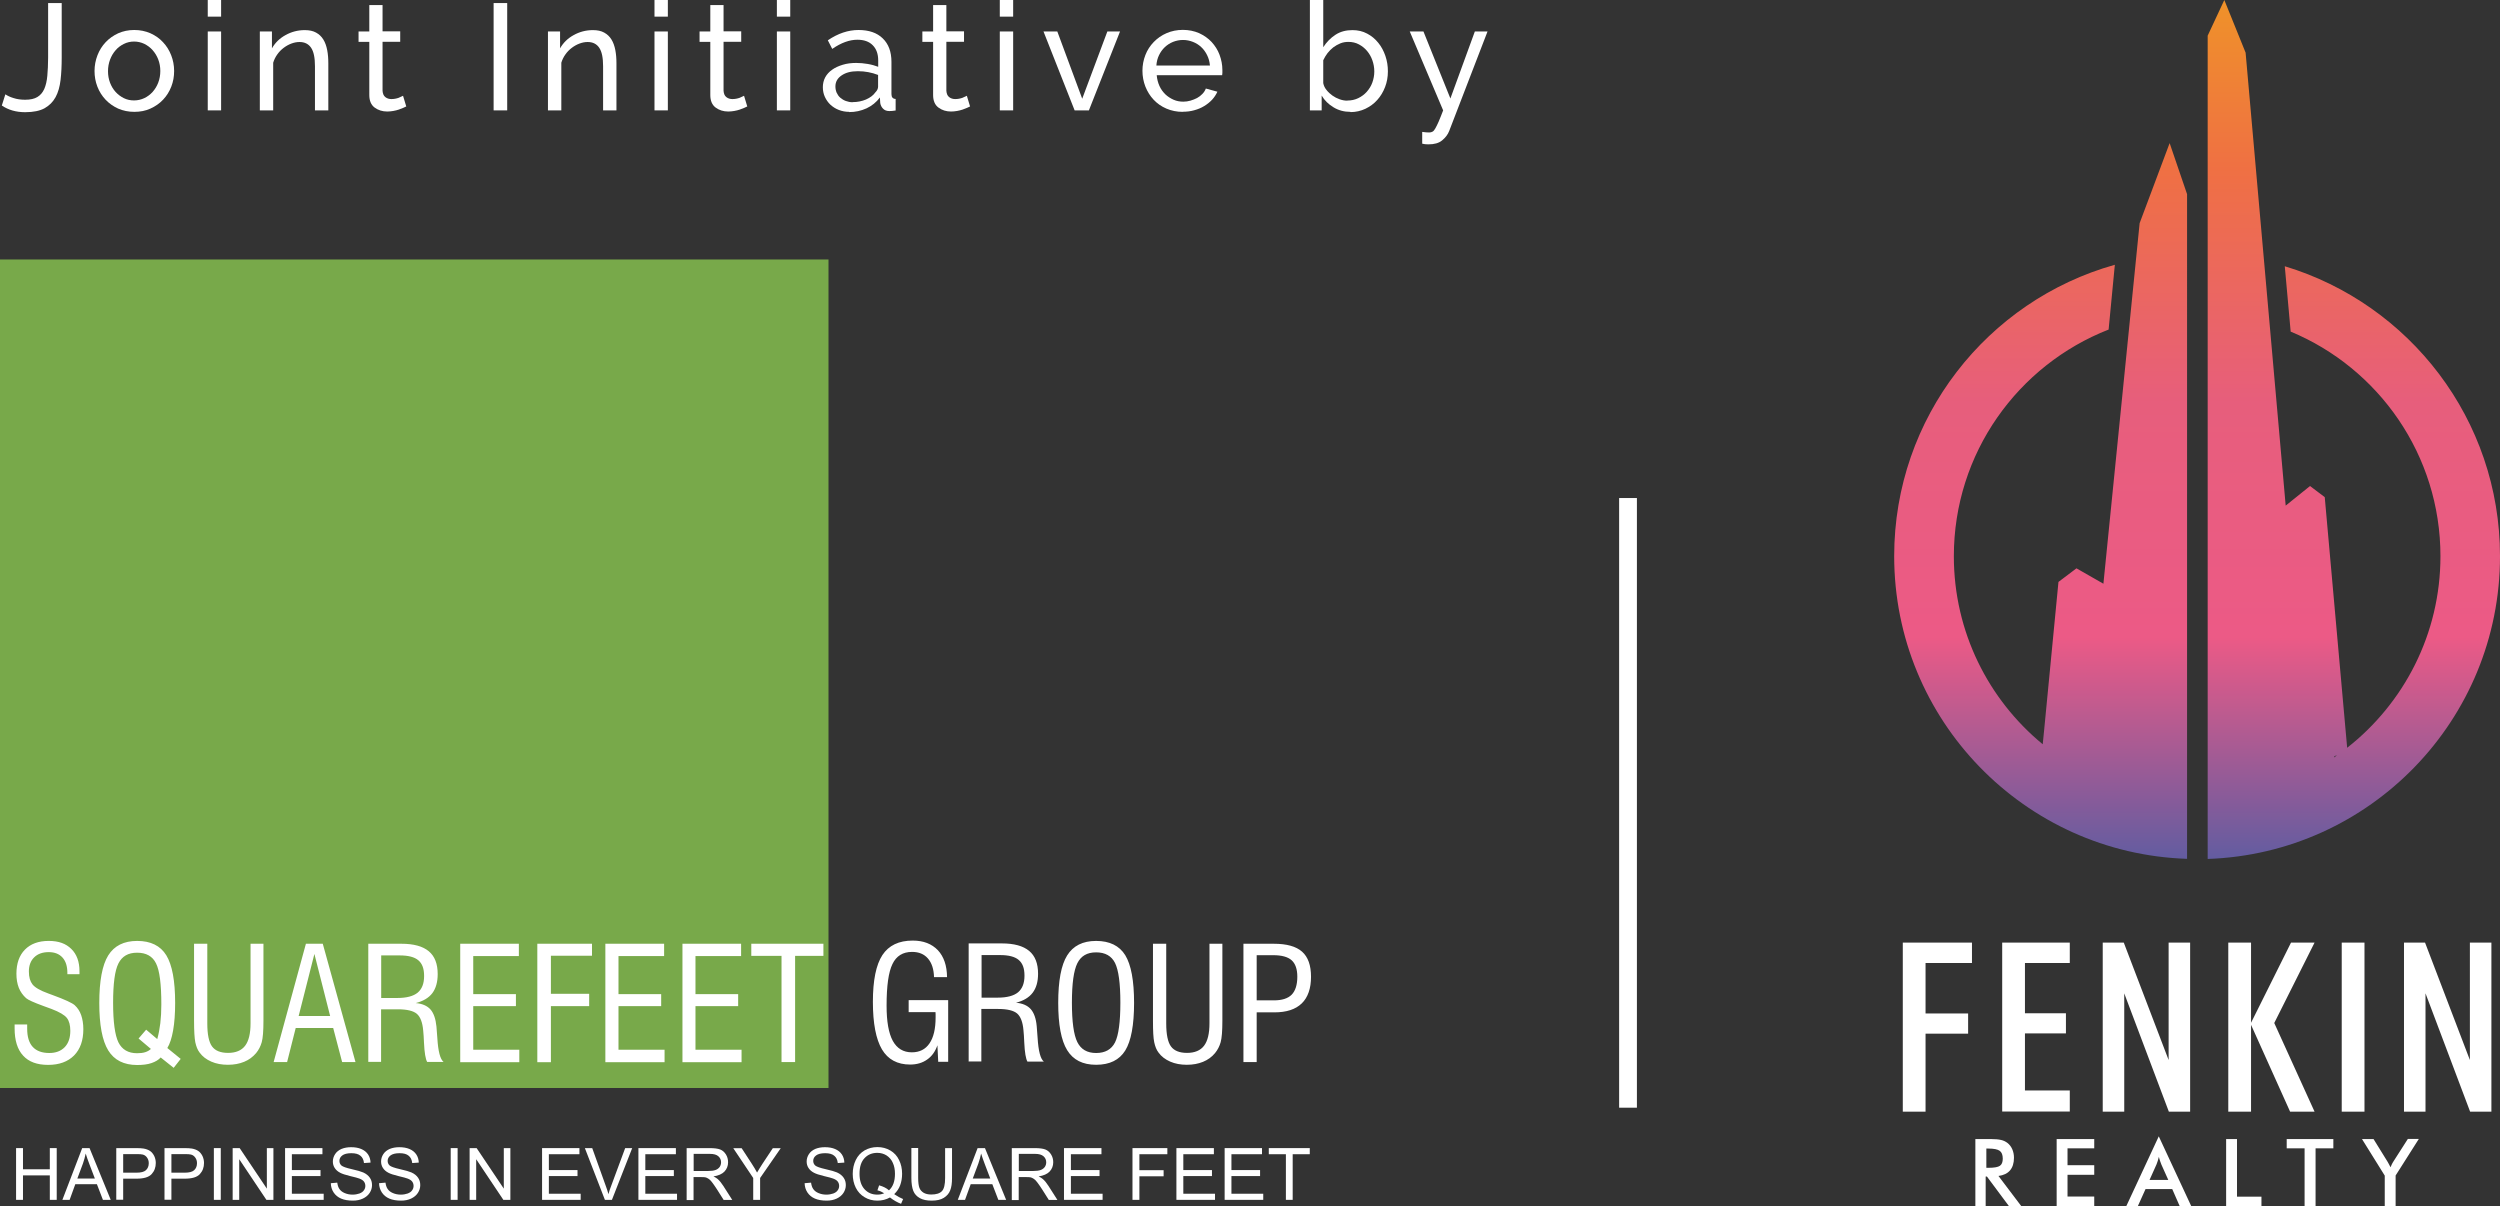<?xml version="1.0" encoding="UTF-8"?>
<svg id="Layer_2" data-name="Layer 2" xmlns="http://www.w3.org/2000/svg" xmlns:xlink="http://www.w3.org/1999/xlink" viewBox="0 0 220.82 106.56">
  <rect x="0" y="0" width="220.82" height="106.56" fill="#333333" stroke="none"/>
  <defs>
    <style>
      .cls-1 {
        fill: #fff;
      }

      .cls-2 {
        fill: #78a94a;
      }

      .cls-3 {
        stroke: #fff;
        stroke-miterlimit: 10;
        stroke-width: 1.57px;
      }

      .cls-3, .cls-4, .cls-5 {
        fill: none;
      }

      .cls-5 {
        clip-path: url(#clippath);
      }

      .cls-6 {
        fill: url(#linear-gradient);
      }
    </style>
    <clipPath id="clippath">
      <path class="cls-4" d="m188.99,19.71l-3.2,31.85-2.38-1.36-1.59,1.2-1.27,13.14-.12,1.2c-4.79-3.94-7.85-9.92-7.85-16.61,0-9.11,5.67-16.89,13.67-20.02l.55-5.72h-.01c-11.24,3.16-19.48,13.48-19.48,25.73,0,14.48,11.51,26.27,25.87,26.74v-5.27h0V17.15l-1.54-4.51-2.65,7.07Zm17.22,47.07l.21-.06c-.09.06-.18.13-.27.19l.06-.13Zm-11.21-63.63v67.45s0,0,0,0v5.27c14.34-.49,25.82-12.27,25.82-26.74,0-12.08-8-22.28-19-25.61h-.01s.52,5.77.52,5.77c7.77,3.23,13.23,10.9,13.23,19.84,0,6.87-3.23,12.99-8.24,16.92l-1.98-22.14-1.3-.98-2.15,1.73-3.54-40.01-1.88-4.65-1.47,3.15Z"/>
    </clipPath>
    <linearGradient id="linear-gradient" x1="-285.59" y1="342.44" x2="-284.59" y2="342.44" gradientTransform="translate(28515.62 -23541.34) rotate(-90) scale(82.7 -82.7)" gradientUnits="userSpaceOnUse">
      <stop offset="0" stop-color="#5b5ca2"/>
      <stop offset=".25" stop-color="#ec5a86"/>
      <stop offset=".5" stop-color="#e75e7c"/>
      <stop offset=".75" stop-color="#ef7043"/>
      <stop offset="1" stop-color="#ef9f1f"/>
    </linearGradient>
  </defs>
  <g id="Layer_1-2" data-name="Layer 1">
    <g>
      <g>
        <rect class="cls-2" y="22.92" width="73.18" height="73.18"/>
        <path class="cls-1" d="m69.03,93.81v-9.38h-2.67v-1.07h6.37v1.07h-2.5v9.38h-1.2Zm-8.75,0v-10.45h5.18v1.09h-4.03v3.36h3.77v1.06h-3.77v3.85h4.07v1.1h-5.23Zm-6.81,0v-10.45h5.19v1.09h-4.03v3.36h3.77v1.06h-3.77v3.85h4.07v1.1h-5.23Zm-6.01,0v-10.45h4.83v1.06h-3.63v3.36h3.38v1.09h-3.38v4.95h-1.2Zm-6.81,0v-10.45h5.18v1.09h-4.03v3.36h3.77v1.06h-3.77v3.85h4.07v1.1h-5.23Zm-8.12,0v-10.45h2.93c1.08,0,1.88.22,2.41.66.53.44.79,1.11.79,2.02,0,.7-.16,1.26-.47,1.68-.32.42-.81.71-1.47.88.58.05,1.01.24,1.3.56.29.33.46.83.53,1.51.02.25.05.6.08,1.05.07,1.14.25,1.84.55,2.08h-1.45c-.14-.24-.24-.81-.28-1.7-.02-.45-.04-.8-.07-1.07-.06-.72-.25-1.21-.56-1.48-.31-.26-.86-.4-1.67-.4h-1.49v4.64h-1.14Zm1.14-5.66h1.42c.82,0,1.42-.16,1.8-.47.38-.32.57-.8.57-1.47s-.17-1.1-.51-1.39c-.34-.29-.89-.43-1.64-.43h-1.64v3.77Zm-9.5,5.66l2.85-10.45h1.49l2.89,10.45h-1.18l-.79-3.01h-3.31l-.76,3.01h-1.18Zm2.21-4.07h2.78l-1.39-5.48-1.39,5.48Zm-9.24-6.38h1.17v7.03c0,.98.14,1.66.42,2.04.28.38.75.57,1.42.57s1.18-.21,1.5-.63c.32-.42.48-1.08.48-1.98v-7.03h1.14v6.82c0,.88-.05,1.51-.15,1.87-.1.36-.27.69-.5.97-.29.34-.64.6-1.06.77-.42.17-.89.26-1.43.26s-1.04-.09-1.47-.28c-.43-.19-.78-.45-1.03-.8-.18-.23-.3-.54-.38-.91-.07-.37-.11-.99-.11-1.88v-6.82Zm-2.94,10.04c-.2.22-.47.38-.82.5s-.77.17-1.26.17c-1.18,0-2.03-.43-2.56-1.29-.53-.86-.79-2.26-.79-4.19s.26-3.35.79-4.2c.53-.85,1.38-1.28,2.56-1.28s2.05.42,2.57,1.27c.52.85.78,2.25.78,4.21,0,.94-.06,1.75-.18,2.43-.12.68-.29,1.19-.51,1.55l1.18.96-.62.79-1.14-.91Zm-.86-.74l-1.1-.93.67-.78.98.83c.12-.43.21-.9.27-1.4.06-.5.09-1.06.09-1.66,0-1.79-.15-3-.47-3.63-.31-.63-.87-.94-1.67-.94s-1.33.32-1.65.95c-.32.63-.47,1.8-.47,3.48s.16,2.85.47,3.49c.32.64.87.96,1.65.96.29,0,.52-.03.71-.09s.36-.15.51-.29m-12.04-2.16h1.11v.37c0,.71.16,1.25.49,1.61.33.36.82.54,1.46.54.58,0,1.03-.17,1.37-.52.33-.35.49-.83.49-1.44,0-.49-.1-.87-.3-1.13-.2-.26-.65-.53-1.36-.8-.17-.07-.4-.15-.71-.26-.85-.31-1.36-.54-1.53-.69-.29-.26-.51-.57-.65-.92-.14-.36-.21-.77-.21-1.24,0-.91.25-1.62.75-2.13.5-.51,1.2-.77,2.1-.77s1.52.24,2,.71c.48.47.72,1.13.72,1.97,0,.03,0,.07,0,.13,0,.06,0,.1,0,.13h-1.07v-.11c0-.59-.14-1.04-.43-1.36-.29-.32-.69-.48-1.22-.48s-.97.15-1.28.46c-.31.3-.47.72-.47,1.24s.11.88.32,1.15c.21.27.67.54,1.39.8.08.03.21.08.38.14,1.09.4,1.74.7,1.96.9.26.24.45.53.57.88.12.35.19.76.19,1.24,0,.99-.27,1.76-.82,2.32-.55.55-1.31.83-2.29.83s-1.71-.27-2.21-.82c-.5-.54-.75-1.34-.75-2.4,0-.03,0-.09,0-.17,0-.08,0-.14,0-.17"/>
        <path class="cls-1" d="m109.83,93.81v-10.45h2.68c1.14,0,1.97.23,2.5.7.53.47.79,1.21.79,2.22s-.27,1.82-.82,2.35c-.55.53-1.35.79-2.42.79h-1.56v4.39h-1.17Zm1.17-5.45h1.53c.71,0,1.23-.17,1.56-.5.33-.34.5-.87.5-1.59,0-.67-.17-1.15-.5-1.45-.33-.3-.88-.45-1.63-.45h-1.46v3.99Zm-9.16-5h1.17v7.03c0,.98.14,1.66.42,2.04.28.38.75.57,1.42.57s1.18-.21,1.5-.63c.32-.42.48-1.08.48-1.98v-7.03h1.14v6.82c0,.88-.05,1.51-.15,1.87-.1.36-.27.69-.5.97-.28.34-.64.6-1.06.77-.42.17-.89.26-1.43.26s-1.04-.09-1.47-.28c-.43-.19-.78-.45-1.03-.8-.18-.23-.3-.54-.38-.91-.08-.37-.11-.99-.11-1.88v-6.82Zm-8.37,5.23c0-1.95.26-3.35.79-4.2.53-.85,1.38-1.28,2.56-1.28s2.05.42,2.57,1.26c.52.85.78,2.25.78,4.21s-.26,3.37-.78,4.21c-.52.84-1.38,1.26-2.57,1.26s-2.03-.43-2.56-1.29c-.53-.86-.79-2.26-.79-4.19m1.21,0c0,1.68.16,2.84.48,3.48.32.64.87.96,1.66.96s1.35-.31,1.67-.94c.31-.62.47-1.8.47-3.51s-.16-2.87-.47-3.5c-.31-.62-.87-.94-1.67-.94s-1.34.32-1.66.96c-.32.64-.48,1.8-.48,3.47m-9.12,5.23v-10.45h2.93c1.08,0,1.88.22,2.41.66.53.44.79,1.11.79,2.02,0,.7-.16,1.26-.48,1.68-.32.42-.81.71-1.47.88.58.05,1.01.24,1.3.56.29.33.47.83.53,1.51.02.25.05.6.08,1.05.07,1.14.25,1.84.55,2.08h-1.45c-.14-.24-.24-.81-.28-1.7-.02-.45-.04-.8-.07-1.07-.06-.72-.25-1.21-.56-1.48-.31-.26-.86-.4-1.67-.4h-1.49v4.64h-1.14Zm1.14-5.66h1.42c.82,0,1.42-.16,1.8-.47.38-.32.57-.8.57-1.47s-.17-1.1-.51-1.39c-.34-.29-.89-.43-1.64-.43h-1.64v3.77Zm-3.83,5.66l-.07-1.45c-.19.55-.49.97-.91,1.26-.41.29-.91.44-1.5.44-1.13,0-1.96-.45-2.49-1.34-.53-.9-.8-2.3-.8-4.2s.28-3.27.84-4.13c.56-.85,1.45-1.28,2.68-1.28.95,0,1.68.29,2.22.85.53.57.8,1.36.81,2.38h-1.15c-.02-.71-.2-1.26-.54-1.65-.34-.39-.8-.58-1.4-.58-.81,0-1.39.36-1.73,1.07-.35.71-.52,1.93-.52,3.68,0,1.4.18,2.43.55,3.11.37.67.93,1.01,1.68,1.01.68,0,1.2-.26,1.56-.79.36-.52.54-1.29.54-2.29,0-.12,0-.22,0-.28,0-.07,0-.13-.01-.19h-2.37v-1.06h3.49v5.45h-.9Z"/>
        <polygon class="cls-1" points="1.42 105.98 1.42 101.41 2.03 101.41 2.03 103.28 4.4 103.28 4.4 101.41 5.01 101.41 5.01 105.98 4.4 105.98 4.4 103.82 2.03 103.82 2.03 105.98 1.42 105.98"/>
        <path class="cls-1" d="m5.51,105.98l1.75-4.57h.65l1.87,4.57h-.69l-.53-1.38h-1.91l-.5,1.38h-.64Zm1.32-1.88h1.55l-.48-1.26c-.15-.38-.25-.7-.33-.95-.06.29-.14.58-.24.87l-.5,1.34Z"/>
        <path class="cls-1" d="m10.27,105.98v-4.57h1.72c.3,0,.54.01.7.04.22.04.41.11.56.21.15.1.27.25.37.44.09.19.14.4.14.62,0,.39-.12.72-.37.99-.25.27-.69.4-1.34.4h-1.17v1.86h-.61Zm.61-2.4h1.18c.39,0,.67-.07.83-.22.16-.15.25-.35.25-.62,0-.19-.05-.35-.15-.49-.1-.14-.22-.23-.38-.27-.1-.03-.29-.04-.56-.04h-1.17v1.63Z"/>
        <path class="cls-1" d="m14.53,105.98v-4.57h1.72c.3,0,.54.01.7.04.22.04.41.11.56.21.15.1.27.25.37.44.09.19.14.4.14.62,0,.39-.12.72-.37.99-.25.27-.69.4-1.34.4h-1.17v1.86h-.61Zm.61-2.4h1.18c.39,0,.67-.07.83-.22.16-.15.25-.35.25-.62,0-.19-.05-.35-.15-.49-.1-.14-.22-.23-.38-.27-.1-.03-.29-.04-.56-.04h-1.17v1.63Z"/>
        <rect class="cls-1" x="18.89" y="101.41" width=".61" height="4.57"/>
        <polygon class="cls-1" points="20.55 105.98 20.55 101.41 21.17 101.41 23.57 104.99 23.57 101.41 24.15 101.41 24.15 105.98 23.53 105.98 21.13 102.39 21.13 105.98 20.55 105.98"/>
        <polygon class="cls-1" points="25.18 105.98 25.18 101.41 28.48 101.41 28.48 101.95 25.78 101.95 25.78 103.35 28.31 103.35 28.31 103.88 25.78 103.88 25.78 105.44 28.59 105.44 28.59 105.98 25.18 105.98"/>
        <path class="cls-1" d="m29.22,104.51l.57-.05c.03.23.09.42.19.56.1.15.25.27.46.36.21.09.44.14.7.14.23,0,.43-.04.61-.1.18-.07.31-.16.39-.28.09-.12.13-.25.13-.39s-.04-.27-.12-.38c-.08-.11-.22-.2-.41-.27-.12-.05-.39-.12-.81-.22-.42-.1-.71-.2-.88-.29-.22-.11-.38-.26-.49-.43-.11-.17-.16-.36-.16-.57,0-.23.07-.45.2-.65.13-.2.32-.35.57-.46.25-.1.53-.15.84-.15.34,0,.64.05.9.16.26.11.46.27.6.48.14.21.21.45.22.72l-.58.04c-.03-.29-.14-.51-.32-.65-.18-.15-.44-.22-.8-.22s-.63.07-.8.2c-.17.13-.25.29-.25.48,0,.16.06.3.18.41.12.1.42.21.91.32.49.11.83.21,1.01.29.27.12.46.28.59.47.13.19.19.4.19.65s-.07.47-.21.69c-.14.21-.34.38-.6.5-.26.12-.55.18-.88.18-.41,0-.76-.06-1.04-.18-.28-.12-.5-.3-.66-.54-.16-.24-.24-.51-.25-.82"/>
        <path class="cls-1" d="m33.48,104.51l.57-.05c.03.23.09.42.19.56.1.15.25.27.46.36.21.09.44.14.7.14.23,0,.43-.04.61-.1.18-.07.31-.16.39-.28.09-.12.13-.25.13-.39s-.04-.27-.12-.38c-.08-.11-.22-.2-.41-.27-.12-.05-.39-.12-.81-.22-.42-.1-.71-.2-.88-.29-.22-.11-.38-.26-.49-.43-.11-.17-.16-.36-.16-.57,0-.23.07-.45.2-.65.13-.2.32-.35.57-.46.25-.1.53-.15.84-.15.34,0,.64.05.9.16.26.11.46.27.6.48.14.21.21.45.22.72l-.58.04c-.03-.29-.14-.51-.32-.65-.18-.15-.44-.22-.8-.22s-.63.07-.8.2c-.17.13-.25.29-.25.48,0,.16.06.3.18.41.12.1.42.21.91.32.49.11.83.21,1.01.29.27.12.46.28.59.47.13.19.19.4.19.65s-.07.47-.21.69c-.14.21-.34.38-.6.5-.26.12-.55.18-.88.18-.41,0-.76-.06-1.04-.18-.28-.12-.5-.3-.66-.54-.16-.24-.24-.51-.25-.82"/>
        <rect class="cls-1" x="39.81" y="101.41" width=".61" height="4.57"/>
        <polygon class="cls-1" points="41.48 105.98 41.48 101.41 42.1 101.41 44.5 104.99 44.5 101.41 45.08 101.41 45.08 105.98 44.46 105.98 42.06 102.39 42.06 105.98 41.48 105.98"/>
        <polygon class="cls-1" points="47.88 105.98 47.88 101.41 51.18 101.41 51.18 101.95 48.48 101.95 48.48 103.35 51.01 103.35 51.01 103.88 48.48 103.88 48.48 105.44 51.29 105.44 51.29 105.98 47.88 105.98"/>
        <path class="cls-1" d="m53.43,105.98l-1.77-4.57h.65l1.19,3.32c.1.26.18.51.24.75.07-.25.15-.5.25-.75l1.23-3.32h.62l-1.79,4.57h-.62Z"/>
        <polygon class="cls-1" points="56.39 105.98 56.39 101.41 59.7 101.41 59.7 101.95 57 101.95 57 103.35 59.52 103.35 59.52 103.88 57 103.88 57 105.44 59.8 105.44 59.8 105.98 56.39 105.98"/>
        <path class="cls-1" d="m60.65,105.98v-4.57h2.03c.41,0,.72.04.93.12.21.08.38.23.51.44.13.21.19.44.19.69,0,.32-.11.6-.32.82-.21.22-.53.36-.97.43.16.08.28.15.37.23.18.16.34.36.5.61l.79,1.24h-.76l-.6-.95c-.18-.27-.32-.48-.44-.63-.11-.15-.22-.25-.31-.3-.09-.06-.18-.1-.27-.12-.07-.01-.18-.02-.34-.02h-.7v2.03h-.61Zm.61-2.55h1.3c.28,0,.49-.03.65-.09.16-.06.27-.15.36-.27.08-.12.12-.26.12-.41,0-.21-.08-.39-.24-.53-.16-.14-.4-.21-.74-.21h-1.44v1.51Z"/>
        <path class="cls-1" d="m66.53,105.98v-1.93l-1.76-2.63h.74l.9,1.38c.17.26.32.51.46.77.14-.24.3-.51.5-.81l.89-1.34h.7l-1.82,2.63v1.93h-.6Z"/>
        <path class="cls-1" d="m71.07,104.51l.57-.05c.03.23.09.42.19.56.1.15.25.27.46.36.21.09.44.14.7.14.23,0,.43-.04.61-.1.18-.07.31-.16.39-.28.09-.12.13-.25.13-.39s-.04-.27-.12-.38c-.08-.11-.22-.2-.41-.27-.12-.05-.39-.12-.81-.22-.42-.1-.71-.2-.88-.29-.22-.11-.38-.26-.49-.43-.11-.17-.16-.36-.16-.57,0-.23.07-.45.2-.65.13-.2.32-.35.57-.46.25-.1.53-.15.84-.15.34,0,.64.05.9.16.26.11.46.27.6.48.14.21.21.45.22.72l-.58.04c-.03-.29-.14-.51-.32-.65-.18-.15-.44-.22-.8-.22s-.63.07-.8.2c-.17.13-.25.29-.25.48,0,.16.06.3.18.41.12.1.42.21.91.32.49.11.83.21,1.01.29.27.12.46.28.59.47.13.19.19.4.19.65s-.07.47-.21.69c-.14.21-.34.38-.6.5-.26.12-.55.18-.88.18-.41,0-.76-.06-1.04-.18-.28-.12-.5-.3-.66-.54-.16-.24-.24-.51-.25-.82"/>
        <path class="cls-1" d="m79,105.49c.28.19.54.33.77.42l-.18.42c-.33-.12-.66-.31-.98-.56-.34.19-.71.28-1.12.28s-.79-.1-1.12-.3c-.34-.2-.6-.48-.78-.84-.18-.36-.27-.77-.27-1.22s.09-.86.27-1.23c.18-.37.44-.65.78-.85.34-.19.71-.29,1.13-.29s.8.1,1.14.3c.34.2.6.48.77.84.18.36.27.76.27,1.22,0,.38-.06.71-.17,1.01-.11.3-.29.56-.52.78m-1.33-.77c.35.1.64.24.86.44.36-.32.53-.81.53-1.46,0-.37-.06-.69-.19-.97-.12-.28-.31-.49-.55-.65-.24-.15-.51-.23-.82-.23-.45,0-.83.15-1.12.46-.3.31-.45.77-.45,1.38s.15,1.05.44,1.37c.29.32.67.48,1.13.48.22,0,.42-.04.61-.12-.19-.12-.39-.21-.6-.26l.15-.44Z"/>
        <path class="cls-1" d="m83.49,101.41h.6v2.64c0,.46-.05.82-.16,1.09-.1.27-.29.49-.56.66-.27.17-.63.25-1.07.25s-.78-.07-1.05-.22c-.27-.15-.47-.36-.58-.64-.11-.28-.17-.66-.17-1.15v-2.64h.6v2.64c0,.4.04.69.11.88.07.19.2.33.38.44.18.1.4.15.66.15.45,0,.76-.1.95-.3.19-.2.28-.59.28-1.16v-2.64Z"/>
        <path class="cls-1" d="m84.6,105.98l1.75-4.57h.65l1.87,4.57h-.69l-.53-1.38h-1.91l-.5,1.38h-.64Zm1.32-1.88h1.55l-.48-1.26c-.15-.38-.25-.7-.33-.95-.06.29-.14.58-.24.87l-.5,1.34Z"/>
        <path class="cls-1" d="m89.37,105.98v-4.57h2.03c.41,0,.72.04.93.12.21.08.38.23.51.44.13.21.19.44.19.69,0,.32-.11.6-.32.82-.21.22-.53.36-.97.43.16.08.28.15.37.23.18.16.34.36.5.61l.79,1.24h-.76l-.6-.95c-.18-.27-.32-.48-.44-.63-.11-.15-.22-.25-.31-.3-.09-.06-.18-.1-.27-.12-.07-.01-.18-.02-.34-.02h-.7v2.03h-.61Zm.61-2.55h1.3c.28,0,.49-.03.65-.09.16-.06.27-.15.36-.27.08-.12.12-.26.12-.41,0-.21-.08-.39-.24-.53-.16-.14-.4-.21-.74-.21h-1.44v1.51Z"/>
        <polygon class="cls-1" points="93.98 105.98 93.98 101.41 97.29 101.41 97.29 101.95 94.59 101.95 94.59 103.35 97.12 103.35 97.12 103.88 94.59 103.88 94.59 105.44 97.39 105.44 97.39 105.98 93.98 105.98"/>
        <polygon class="cls-1" points="100.03 105.98 100.03 101.41 103.11 101.41 103.11 101.95 100.64 101.95 100.64 103.36 102.78 103.36 102.78 103.9 100.64 103.9 100.64 105.98 100.03 105.98"/>
        <polygon class="cls-1" points="103.91 105.98 103.91 101.41 107.22 101.41 107.22 101.95 104.52 101.95 104.52 103.35 107.05 103.35 107.05 103.88 104.52 103.88 104.52 105.44 107.32 105.44 107.32 105.98 103.91 105.98"/>
        <polygon class="cls-1" points="108.17 105.98 108.17 101.41 111.47 101.41 111.47 101.95 108.77 101.95 108.77 103.35 111.3 103.35 111.3 103.88 108.77 103.88 108.77 105.44 111.58 105.44 111.58 105.98 108.17 105.98"/>
        <polygon class="cls-1" points="113.58 105.98 113.58 101.95 112.07 101.95 112.07 101.41 115.69 101.41 115.69 101.95 114.18 101.95 114.18 105.98 113.58 105.98"/>
        <line class="cls-3" x1="143.8" y1="43.99" x2="143.8" y2="97.84"/>
      </g>
      <g class="cls-5">
        <rect class="cls-6" x="167.31" y="0" width="53.51" height="75.87"/>
      </g>
      <g>
        <path class="cls-1" d="m212.34,98.19v-14.93h1.86l3.96,10.37v-10.37h1.9v14.93h-1.88l-3.94-10.45v10.45h-1.9Zm-5.5-14.93h2.01v14.93h-2.01v-14.93Zm-10.02,14.93v-14.93h2.01v7.08l3.53-7.08h2.08l-3.56,7.1,3.56,7.83h-2.16l-3.45-7.67v7.67h-2.01Zm-11.09,0v-14.93h1.86l3.96,10.37v-10.37h1.9v14.93h-1.88l-3.94-10.45v10.45h-1.91Zm-8.88,0v-14.93h5.97v1.8h-3.96v4.44h3.62v1.78h-3.62v5.04h3.96v1.86h-5.97Zm-8.78,0v-14.93h6.11v1.8h-4.1v4.46h3.76v1.78h-3.76v6.89h-2.01Z"/>
        <path class="cls-1" d="m210.64,106.56v-2.72l-2.01-3.23h1.02l1.25,2.02c.03.05.07.12.11.2.05.08.09.17.14.27.04-.09.08-.18.12-.27.04-.09.09-.16.13-.23l1.28-2h.97l-2.05,3.23v2.72h-.96Zm-6.11-5.13v5.13h-.97v-5.13h-1.58v-.82h4.12v.82h-1.57Zm-7.9,5.13v-5.95h.96v5.09h2.16v.87h-3.13Zm-4.09,0l-.67-1.53h-2.36l-.69,1.53h-1.02l2.88-6.19,2.88,6.19h-1.02Zm-2.68-2.34h1.66l-.61-1.36c-.04-.09-.07-.19-.11-.3-.04-.11-.08-.24-.11-.38-.03.13-.07.25-.1.36-.04.11-.07.22-.11.31l-.61,1.36Zm-8.2,2.34v-5.95h3.32v.82h-2.36v1.49h2.36v.85h-2.36v1.92h2.36v.87h-3.32Zm-6.27-2.66v2.66h-.91v-5.95h1.35c.4,0,.7.03.92.08.22.05.4.14.56.26.18.14.33.33.43.56.1.23.15.48.15.75,0,.48-.12.85-.35,1.12-.23.27-.57.43-1.02.49l2.05,2.71h-1.09l-1.98-2.66h-.11Zm.06-.75h.18c.51,0,.85-.06,1.02-.18.17-.12.25-.33.25-.63,0-.33-.09-.56-.27-.69-.18-.13-.51-.2-1-.2h-.18v1.71Z"/>
        <path class="cls-1" d="m.47,8.33c.18.12.42.24.72.33.3.1.65.15,1.03.15.45,0,.82-.08,1.08-.24.27-.16.47-.4.61-.71.14-.32.23-.71.27-1.17.04-.46.07-1,.07-1.6V.27h1.2v4.82c0,.72-.03,1.38-.1,1.97-.07.59-.21,1.1-.44,1.52-.23.42-.55.74-.97.98-.42.23-.99.35-1.72.35-.8,0-1.49-.2-2.06-.59l.31-.98Z"/>
        <path class="cls-1" d="m11.87,9.88c-.53,0-1-.1-1.44-.29-.43-.2-.8-.46-1.11-.79-.31-.33-.55-.71-.72-1.15-.17-.44-.25-.9-.25-1.38s.09-.95.26-1.39c.17-.44.41-.82.72-1.15.31-.33.68-.59,1.11-.79.43-.19.9-.29,1.42-.29s.99.1,1.43.29c.44.2.81.46,1.11.79.31.33.55.71.72,1.15.17.43.26.9.26,1.39s-.08.94-.25,1.38c-.17.44-.41.82-.72,1.15-.31.33-.68.59-1.12.79-.43.2-.91.29-1.44.29m-2.31-3.59c0,.37.06.7.18,1.02.12.31.28.58.49.81.21.23.45.41.73.55s.58.2.9.2.62-.07.9-.2c.28-.13.53-.32.74-.55.21-.24.38-.51.5-.83.12-.32.18-.66.18-1.02s-.06-.69-.18-1.01c-.12-.32-.29-.59-.5-.83-.21-.24-.46-.42-.74-.56-.28-.13-.58-.2-.9-.2s-.62.07-.9.21-.53.32-.73.56c-.21.24-.37.51-.49.83-.12.32-.18.66-.18,1.02"/>
        <path class="cls-1" d="m18.35,0h1.18v1.47h-1.18V0Zm0,2.78h1.18v6.97h-1.18V2.78Z"/>
        <path class="cls-1" d="m29,9.75h-1.18v-3.9c0-.75-.11-1.29-.34-1.63-.23-.34-.57-.51-1.03-.51-.24,0-.48.05-.72.14-.24.09-.47.22-.68.38-.21.16-.4.35-.56.58-.16.22-.28.47-.36.73v4.21h-1.18V2.78h1.07v1.49c.28-.49.67-.88,1.2-1.17.52-.29,1.09-.44,1.7-.44.4,0,.73.07,1,.22.27.15.48.35.64.61.16.26.27.57.34.93.07.36.1.74.1,1.16v4.17Z"/>
        <path class="cls-1" d="m35.89,9.4c-.07.04-.17.08-.28.13-.12.05-.25.1-.39.15-.15.05-.31.09-.48.12-.17.03-.35.05-.54.05-.43,0-.8-.12-1.11-.35-.31-.23-.47-.6-.47-1.1V3.7h-.95v-.92h.95V.45h1.17v2.32h1.56v.92h-1.56v4.33c.02.26.1.45.25.56.15.12.33.17.53.17.23,0,.44-.04.64-.11.19-.08.32-.14.39-.18l.28.93Z"/>
        <rect class="cls-1" x="43.6" y=".27" width="1.2" height="9.48"/>
        <path class="cls-1" d="m54.45,9.75h-1.18v-3.9c0-.75-.11-1.29-.34-1.63-.23-.34-.57-.51-1.03-.51-.24,0-.48.05-.72.14-.24.09-.47.22-.68.38-.21.16-.4.35-.56.58-.16.22-.28.47-.36.73v4.21h-1.18V2.78h1.07v1.49c.28-.49.67-.88,1.2-1.17.52-.29,1.09-.44,1.7-.44.4,0,.73.07,1,.22.27.15.48.35.64.61.16.26.27.57.34.93.07.36.1.74.1,1.16v4.17Z"/>
        <path class="cls-1" d="m57.81,0h1.18v1.47h-1.18V0Zm0,2.78h1.18v6.97h-1.18V2.78Z"/>
        <path class="cls-1" d="m66.01,9.4c-.07.04-.17.08-.28.13-.12.05-.25.1-.39.15-.15.05-.31.09-.48.12-.17.03-.35.05-.54.05-.43,0-.8-.12-1.11-.35-.31-.23-.47-.6-.47-1.1V3.7h-.95v-.92h.95V.45h1.17v2.32h1.56v.92h-1.56v4.33c.02.26.1.45.25.56.15.12.33.17.53.17.23,0,.44-.04.64-.11.19-.08.32-.14.39-.18l.28.93Z"/>
        <path class="cls-1" d="m68.62,0h1.18v1.47h-1.18V0Zm0,2.78h1.18v6.97h-1.18V2.78Z"/>
        <path class="cls-1" d="m75.01,9.88c-.33,0-.64-.06-.92-.17-.29-.11-.53-.27-.74-.46-.21-.2-.37-.43-.49-.69-.12-.26-.18-.55-.18-.86s.07-.61.21-.87c.14-.26.35-.49.61-.67.26-.19.58-.33.94-.44.36-.11.75-.16,1.18-.16.34,0,.68.03,1.03.09.35.06.65.15.92.25v-.56c0-.57-.16-1.02-.48-1.34-.32-.33-.78-.49-1.36-.49-.7,0-1.44.27-2.22.81l-.39-.76c.9-.61,1.8-.91,2.71-.91s1.63.24,2.14.74c.51.49.77,1.18.77,2.07v2.85c0,.28.12.42.37.43v1.02c-.12.02-.23.03-.31.04-.08,0-.17.01-.25.01-.23,0-.42-.07-.55-.21-.14-.14-.22-.31-.25-.5l-.03-.49c-.31.42-.71.74-1.18.96-.48.22-.99.33-1.53.33m.31-.88c.42,0,.81-.08,1.17-.23.36-.16.64-.36.82-.62.17-.17.25-.34.25-.52v-1.03c-.57-.22-1.16-.33-1.78-.33s-1.07.12-1.44.37c-.37.25-.55.57-.55.98,0,.2.04.38.11.55.08.17.18.32.32.44.14.12.3.22.49.29.19.07.39.11.6.11"/>
        <path class="cls-1" d="m85.69,9.4c-.07.04-.17.08-.28.13-.12.05-.25.1-.39.15-.15.05-.31.09-.48.12-.17.03-.35.05-.54.05-.43,0-.8-.12-1.11-.35-.31-.23-.47-.6-.47-1.1V3.7h-.95v-.92h.95V.45h1.17v2.32h1.56v.92h-1.56v4.33c.02.26.1.45.25.56.15.12.33.17.53.17.23,0,.44-.04.64-.11.19-.08.32-.14.39-.18l.28.93Z"/>
        <path class="cls-1" d="m88.31,0h1.18v1.47h-1.18V0Zm0,2.78h1.18v6.97h-1.18V2.78Z"/>
        <polygon class="cls-1" points="94.92 9.75 92.17 2.78 93.39 2.78 95.59 8.72 97.81 2.78 98.93 2.78 96.18 9.75 94.92 9.75"/>
        <path class="cls-1" d="m104.46,9.88c-.52,0-1-.1-1.44-.29-.44-.19-.81-.45-1.12-.78-.31-.33-.55-.71-.73-1.16-.17-.44-.26-.91-.26-1.4s.09-.95.26-1.39c.17-.44.42-.82.74-1.15.32-.33.69-.59,1.13-.78.44-.19.92-.29,1.44-.29s1,.1,1.44.29c.43.2.8.46,1.1.78.3.33.54.7.7,1.13.16.43.25.88.25,1.34,0,.1,0,.19,0,.27,0,.08-.01.14-.02.19h-5.78c.03.35.11.66.24.95.13.29.31.53.52.74.21.2.46.36.73.48.27.12.56.17.86.17.21,0,.42-.03.63-.09.21-.06.4-.14.58-.23.18-.1.34-.22.47-.36.14-.14.24-.3.31-.48l1.02.28c-.12.26-.27.49-.47.71-.2.21-.43.4-.7.56-.26.16-.55.28-.88.37-.32.09-.65.13-1,.13m2.39-4.09c-.03-.33-.11-.63-.25-.91-.14-.28-.31-.52-.52-.71-.21-.2-.45-.35-.73-.46-.28-.11-.57-.17-.88-.17s-.6.06-.88.17c-.27.11-.52.27-.73.47-.21.2-.38.44-.51.71-.13.27-.21.58-.23.91h4.73Z"/>
        <path class="cls-1" d="m119.27,9.88c-.54,0-1.04-.13-1.48-.4-.45-.27-.8-.61-1.05-1.04v1.31h-1.04V0h1.18v4.17c.29-.45.65-.82,1.08-1.1.43-.28.93-.41,1.5-.41.48,0,.91.1,1.3.31.38.2.71.47.98.81.27.33.48.72.63,1.16.15.44.22.89.22,1.36,0,.49-.08.95-.25,1.39-.17.44-.4.82-.69,1.14-.29.33-.64.58-1.05.78-.41.19-.84.29-1.3.29m-.29-1.02c.35,0,.67-.07.96-.21.29-.14.55-.33.76-.57.21-.24.38-.51.49-.82.11-.31.17-.63.17-.97s-.06-.67-.17-.98c-.11-.32-.27-.59-.47-.83-.2-.24-.44-.43-.72-.58-.28-.15-.59-.22-.93-.22-.25,0-.49.04-.71.13-.22.09-.43.21-.62.35-.19.15-.36.32-.51.51-.15.2-.27.4-.38.63v2.02c.04.22.14.43.29.61.15.19.32.35.52.49.2.14.41.25.64.33.23.08.45.12.66.12"/>
        <path class="cls-1" d="m125.62,11.65c.12.02.23.03.35.04.11,0,.2.01.27.01.11,0,.2-.02.29-.07.09-.05.17-.14.25-.29.08-.14.18-.34.29-.59.11-.25.24-.59.4-1l-2.95-6.97h1.21l2.38,5.92,2.16-5.92h1.12l-3.39,8.8c-.12.31-.33.58-.62.82-.29.24-.69.35-1.2.35-.08,0-.16,0-.25-.01-.09,0-.19-.03-.31-.05v-1.04Z"/>
      </g>
    </g>
  </g>
</svg>